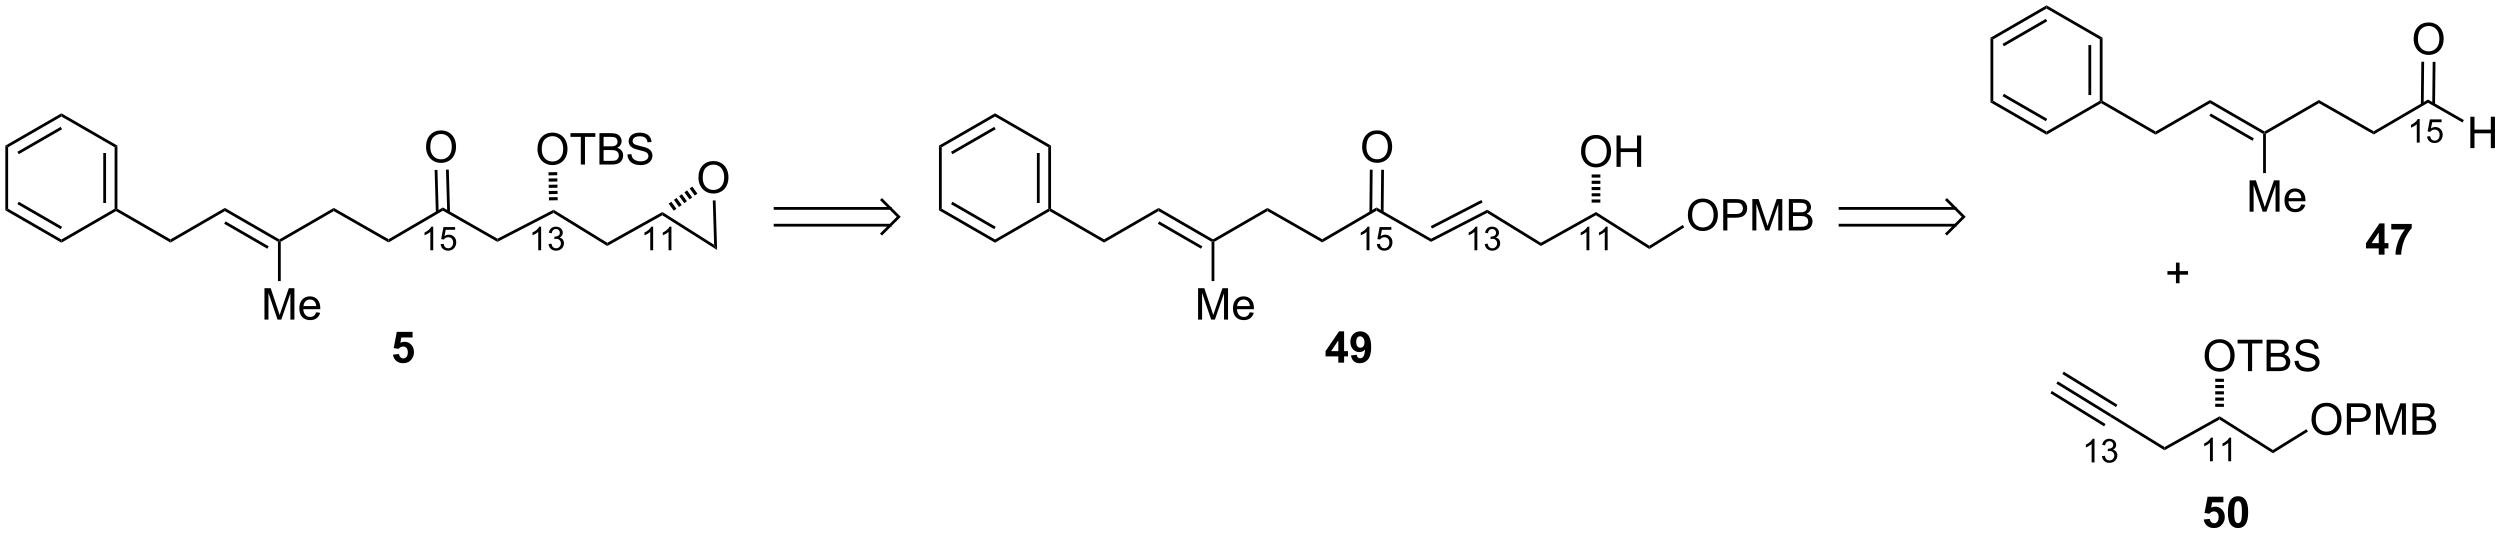 <?xml version="1.0" encoding="UTF-8"?>
<!DOCTYPE svg PUBLIC '-//W3C//DTD SVG 1.0//EN'
          'http://www.w3.org/TR/2001/REC-SVG-20010904/DTD/svg10.dtd'>
<svg stroke-dasharray="none" shape-rendering="auto" xmlns="http://www.w3.org/2000/svg" font-family="'Dialog'" text-rendering="auto" width="1024" fill-opacity="1" color-interpolation="auto" color-rendering="auto" preserveAspectRatio="xMidYMid meet" font-size="12px" viewBox="0 0 1024 219" fill="black" xmlns:xlink="http://www.w3.org/1999/xlink" stroke="black" image-rendering="auto" stroke-miterlimit="10" stroke-linecap="square" stroke-linejoin="miter" font-style="normal" stroke-width="1" height="219" stroke-dashoffset="0" font-weight="normal" stroke-opacity="1"
><!--Generated by the Batik Graphics2D SVG Generator--><defs id="genericDefs"
  /><g
  ><defs id="defs1"
    ><clipPath clipPathUnits="userSpaceOnUse" id="clipPath1"
      ><path d="M0.635 0.635 L469.859 0.635 L469.859 100.736 L0.635 100.736 L0.635 0.635 Z"
      /></clipPath
      ><clipPath clipPathUnits="userSpaceOnUse" id="clipPath2"
      ><path d="M4.193 6.523 L4.193 103.841 L460.37 103.841 L460.37 6.523 Z"
      /></clipPath
    ></defs
    ><g transform="scale(2.182,2.182) translate(-0.635,-0.635) matrix(1.029,0,0,1.029,-3.677,-6.074)"
    ><path d="M445.606 32.54 L445.079 32.54 L445.079 29.179 Q444.888 29.36 444.579 29.542 Q444.27 29.724 444.024 29.815 L444.024 29.306 Q444.466 29.097 444.796 28.802 Q445.128 28.505 445.267 28.227 L445.606 28.227 L445.606 32.54 ZM446.957 31.415 L447.51 31.368 Q447.572 31.772 447.795 31.976 Q448.019 32.179 448.336 32.179 Q448.717 32.179 448.98 31.892 Q449.244 31.605 449.244 31.13 Q449.244 30.679 448.99 30.419 Q448.738 30.157 448.328 30.157 Q448.072 30.157 447.867 30.274 Q447.662 30.39 447.545 30.573 L447.051 30.509 L447.467 28.304 L449.601 28.304 L449.601 28.808 L447.889 28.808 L447.656 29.962 Q448.043 29.692 448.469 29.692 Q449.031 29.692 449.418 30.083 Q449.805 30.472 449.805 31.083 Q449.805 31.667 449.465 32.091 Q449.051 32.614 448.336 32.614 Q447.75 32.614 447.379 32.286 Q447.01 31.956 446.957 31.415 Z" stroke="none" clip-path="url(#clipPath2)"
    /></g
    ><g transform="matrix(2.245,0,0,2.245,-9.412,-14.643)"
    ><path d="M386.336 90.89 L385.809 90.89 L385.809 87.529 Q385.618 87.71 385.309 87.892 Q385 88.074 384.754 88.165 L384.754 87.656 Q385.196 87.447 385.526 87.152 Q385.858 86.855 385.997 86.578 L386.336 86.578 L386.336 90.89 ZM387.689 89.755 L388.216 89.685 Q388.308 90.134 388.525 90.331 Q388.744 90.529 389.058 90.529 Q389.429 90.529 389.685 90.271 Q389.943 90.013 389.943 89.632 Q389.943 89.269 389.704 89.034 Q389.468 88.798 389.101 88.798 Q388.952 88.798 388.73 88.857 L388.788 88.394 Q388.841 88.4 388.873 88.4 Q389.21 88.4 389.48 88.224 Q389.749 88.048 389.749 87.681 Q389.749 87.392 389.552 87.203 Q389.357 87.011 389.046 87.011 Q388.738 87.011 388.533 87.204 Q388.327 87.398 388.269 87.784 L387.742 87.691 Q387.839 87.159 388.181 86.868 Q388.525 86.578 389.035 86.578 Q389.386 86.578 389.681 86.728 Q389.978 86.878 390.134 87.14 Q390.29 87.4 390.29 87.693 Q390.29 87.972 390.14 88.201 Q389.992 88.429 389.699 88.564 Q390.079 88.652 390.29 88.929 Q390.501 89.204 390.501 89.621 Q390.501 90.183 390.091 90.576 Q389.681 90.966 389.054 90.966 Q388.49 90.966 388.115 90.63 Q387.742 90.292 387.689 89.755 Z" stroke="none" clip-path="url(#clipPath2)"
    /></g
    ><g transform="matrix(2.245,0,0,2.245,-9.412,-14.643)"
    ><path d="M407.926 90.68 L407.399 90.68 L407.399 87.319 Q407.208 87.5 406.899 87.682 Q406.59 87.864 406.344 87.955 L406.344 87.446 Q406.786 87.237 407.116 86.942 Q407.448 86.645 407.587 86.368 L407.926 86.368 L407.926 90.68 ZM411.263 90.68 L410.736 90.68 L410.736 87.319 Q410.545 87.5 410.236 87.682 Q409.927 87.864 409.681 87.955 L409.681 87.446 Q410.123 87.237 410.453 86.942 Q410.785 86.645 410.923 86.368 L411.263 86.368 L411.263 90.68 Z" stroke="none" clip-path="url(#clipPath2)"
    /></g
    ><g transform="matrix(2.245,0,0,2.245,-9.412,-14.643)"
    ><path d="M25.36 45.044 L25.36 44.75 L25.615 44.603 L35.29 50.196 L35.29 50.785 Z" stroke="none" clip-path="url(#clipPath2)"
    /></g
    ><g transform="matrix(2.245,0,0,2.245,-9.412,-14.643)"
    ><path d="M35.29 50.785 L35.29 50.196 L45.22 44.456 L45.22 45.044 Z" stroke="none" clip-path="url(#clipPath2)"
    /></g
    ><g transform="matrix(2.245,0,0,2.245,-9.412,-14.643)"
    ><path d="M45.22 45.044 L45.22 44.456 L55.16 50.196 L55.16 50.49 L54.905 50.637 ZM45.093 47.357 L52.966 51.904 L53.221 51.462 L45.348 46.915 Z" stroke="none" clip-path="url(#clipPath2)"
    /></g
    ><g transform="matrix(2.245,0,0,2.245,-9.412,-14.643)"
    ><path d="M55.415 50.637 L55.16 50.49 L55.16 50.196 L65.089 44.456 L65.091 45.044 Z" stroke="none" clip-path="url(#clipPath2)"
    /></g
    ><g transform="matrix(2.245,0,0,2.245,-9.412,-14.643)"
    ><path d="M52.441 64.835 L52.441 59.108 L53.582 59.108 L54.939 63.163 Q55.126 63.728 55.212 64.01 Q55.308 63.697 55.517 63.093 L56.887 59.108 L57.907 59.108 L57.907 64.835 L57.176 64.835 L57.176 60.041 L55.512 64.835 L54.829 64.835 L53.173 59.96 L53.173 64.835 L52.441 64.835 ZM61.879 63.499 L62.605 63.588 Q62.433 64.226 61.967 64.577 Q61.504 64.929 60.782 64.929 Q59.871 64.929 59.337 64.369 Q58.806 63.806 58.806 62.796 Q58.806 61.749 59.345 61.171 Q59.884 60.593 60.743 60.593 Q61.574 60.593 62.1 61.16 Q62.629 61.726 62.629 62.752 Q62.629 62.814 62.626 62.939 L59.532 62.939 Q59.572 63.624 59.918 63.989 Q60.267 64.351 60.785 64.351 Q61.173 64.351 61.447 64.147 Q61.72 63.944 61.879 63.499 ZM59.572 62.361 L61.887 62.361 Q61.84 61.838 61.621 61.577 Q61.285 61.171 60.751 61.171 Q60.267 61.171 59.936 61.496 Q59.605 61.819 59.572 62.361 Z" stroke="none" clip-path="url(#clipPath2)"
    /></g
    ><g transform="matrix(2.245,0,0,2.245,-9.412,-14.643)"
    ><path d="M54.905 50.637 L55.16 50.49 L55.415 50.637 L55.415 57.801 L54.905 57.801 Z" stroke="none" clip-path="url(#clipPath2)"
    /></g
    ><g transform="matrix(2.245,0,0,2.245,-9.412,-14.643)"
    ><path d="M75.894 71.225 L76.981 71.114 Q77.028 71.481 77.256 71.699 Q77.486 71.914 77.784 71.914 Q78.125 71.914 78.361 71.637 Q78.599 71.357 78.599 70.798 Q78.599 70.275 78.363 70.014 Q78.13 69.75 77.753 69.75 Q77.284 69.75 76.912 70.167 L76.026 70.037 L76.585 67.077 L79.468 67.077 L79.468 68.097 L77.411 68.097 L77.24 69.064 Q77.605 68.881 77.986 68.881 Q78.713 68.881 79.217 69.409 Q79.722 69.936 79.722 70.78 Q79.722 71.481 79.313 72.033 Q78.759 72.788 77.773 72.788 Q76.984 72.788 76.487 72.364 Q75.99 71.939 75.894 71.225 Z" stroke="none" clip-path="url(#clipPath2)"
    /></g
    ><g transform="matrix(2.245,0,0,2.245,-9.412,-14.643)"
    ><path d="M65.091 45.044 L65.089 44.456 L75.079 50.166 L75.081 50.755 Z" stroke="none" clip-path="url(#clipPath2)"
    /></g
    ><g transform="matrix(2.245,0,0,2.245,-9.412,-14.643)"
    ><path d="M75.081 50.755 L75.079 50.166 L84.989 44.376 L84.991 44.965 Z" stroke="none" clip-path="url(#clipPath2)"
    /></g
    ><g transform="matrix(2.245,0,0,2.245,-9.412,-14.643)"
    ><path d="M84.991 44.965 L84.989 44.376 L94.956 50.07 L94.944 50.65 Z" stroke="none" clip-path="url(#clipPath2)"
    /></g
    ><g transform="matrix(2.245,0,0,2.245,-9.412,-14.643)"
    ><path d="M81.923 33.356 Q81.923 31.929 82.689 31.124 Q83.454 30.317 84.665 30.317 Q85.457 30.317 86.092 30.697 Q86.73 31.075 87.064 31.752 Q87.4 32.429 87.4 33.288 Q87.4 34.161 87.048 34.848 Q86.697 35.536 86.051 35.89 Q85.407 36.244 84.66 36.244 Q83.853 36.244 83.215 35.853 Q82.579 35.46 82.251 34.786 Q81.923 34.108 81.923 33.356 ZM82.704 33.366 Q82.704 34.403 83.259 34.999 Q83.816 35.593 84.657 35.593 Q85.512 35.593 86.064 34.991 Q86.618 34.39 86.618 33.286 Q86.618 32.585 86.381 32.064 Q86.144 31.543 85.689 31.257 Q85.236 30.968 84.668 30.968 Q83.863 30.968 83.282 31.523 Q82.704 32.075 82.704 33.366 Z" stroke="none" clip-path="url(#clipPath2)"
    /></g
    ><g transform="matrix(2.245,0,0,2.245,-9.412,-14.643)"
    ><path d="M86.298 45.264 L86.074 37.461 L85.564 37.475 L85.788 45.279 ZM84.226 45.258 L84.004 37.52 L83.494 37.535 L83.716 45.273 Z" stroke="none" clip-path="url(#clipPath2)"
    /></g
    ><g transform="matrix(2.245,0,0,2.245,-9.412,-14.643)"
    ><path d="M94.944 50.65 L94.956 50.07 L105.191 44.787 L105.169 45.373 Z" stroke="none" clip-path="url(#clipPath2)"
    /></g
    ><g transform="matrix(2.245,0,0,2.245,-9.412,-14.643)"
    ><path d="M102.253 33.756 Q102.253 32.329 103.019 31.524 Q103.784 30.717 104.995 30.717 Q105.787 30.717 106.422 31.097 Q107.06 31.475 107.394 32.152 Q107.73 32.829 107.73 33.688 Q107.73 34.561 107.378 35.248 Q107.026 35.936 106.381 36.29 Q105.737 36.644 104.99 36.644 Q104.183 36.644 103.545 36.253 Q102.909 35.86 102.581 35.186 Q102.253 34.508 102.253 33.756 ZM103.034 33.766 Q103.034 34.803 103.589 35.399 Q104.146 35.993 104.987 35.993 Q105.842 35.993 106.394 35.391 Q106.948 34.79 106.948 33.686 Q106.948 32.985 106.711 32.464 Q106.474 31.943 106.019 31.657 Q105.566 31.368 104.998 31.368 Q104.193 31.368 103.612 31.923 Q103.034 32.475 103.034 33.766 ZM110.163 36.545 L110.163 31.493 L108.275 31.493 L108.275 30.818 L112.814 30.818 L112.814 31.493 L110.921 31.493 L110.921 36.545 L110.163 36.545 ZM113.56 36.545 L113.56 30.818 L115.709 30.818 Q116.365 30.818 116.761 30.993 Q117.159 31.165 117.383 31.527 Q117.607 31.889 117.607 32.282 Q117.607 32.649 117.407 32.975 Q117.209 33.298 116.808 33.498 Q117.326 33.649 117.605 34.016 Q117.886 34.383 117.886 34.883 Q117.886 35.287 117.714 35.633 Q117.545 35.977 117.295 36.165 Q117.045 36.352 116.667 36.449 Q116.292 36.545 115.745 36.545 L113.56 36.545 ZM114.318 33.225 L115.558 33.225 Q116.06 33.225 116.279 33.157 Q116.568 33.071 116.714 32.873 Q116.862 32.673 116.862 32.373 Q116.862 32.087 116.724 31.87 Q116.589 31.654 116.334 31.574 Q116.081 31.493 115.464 31.493 L114.318 31.493 L114.318 33.225 ZM114.318 35.868 L115.745 35.868 Q116.112 35.868 116.261 35.842 Q116.521 35.795 116.696 35.686 Q116.873 35.576 116.985 35.368 Q117.099 35.157 117.099 34.883 Q117.099 34.563 116.935 34.329 Q116.771 34.092 116.48 33.995 Q116.191 33.899 115.644 33.899 L114.318 33.899 L114.318 35.868 ZM118.67 34.704 L119.386 34.641 Q119.435 35.071 119.62 35.347 Q119.808 35.623 120.198 35.792 Q120.589 35.962 121.076 35.962 Q121.511 35.962 121.842 35.834 Q122.175 35.704 122.336 35.48 Q122.498 35.256 122.498 34.99 Q122.498 34.719 122.342 34.519 Q122.185 34.318 121.826 34.18 Q121.597 34.092 120.808 33.902 Q120.019 33.712 119.701 33.545 Q119.292 33.329 119.089 33.011 Q118.888 32.693 118.888 32.298 Q118.888 31.865 119.133 31.488 Q119.381 31.11 119.852 30.915 Q120.326 30.72 120.904 30.72 Q121.542 30.72 122.026 30.925 Q122.513 31.131 122.774 31.529 Q123.037 31.928 123.058 32.43 L122.331 32.485 Q122.271 31.943 121.933 31.667 Q121.597 31.389 120.935 31.389 Q120.248 31.389 119.933 31.641 Q119.62 31.891 119.62 32.248 Q119.62 32.555 119.842 32.756 Q120.06 32.954 120.985 33.165 Q121.909 33.373 122.253 33.529 Q122.753 33.758 122.99 34.113 Q123.23 34.467 123.23 34.928 Q123.23 35.383 122.967 35.79 Q122.706 36.193 122.214 36.42 Q121.724 36.644 121.112 36.644 Q120.334 36.644 119.808 36.417 Q119.284 36.188 118.985 35.735 Q118.685 35.279 118.67 34.704 Z" stroke="none" clip-path="url(#clipPath2)"
    /></g
    ><g transform="matrix(2.245,0,0,2.245,-9.412,-14.643)"
    ><path d="M104.352 43.083 L104.343 42.513 L105.932 42.487 L105.942 43.057 ZM104.333 41.943 L104.324 41.373 L105.913 41.347 L105.923 41.917 ZM104.314 40.803 L104.305 40.233 L105.895 40.206 L105.904 40.776 ZM104.296 39.662 L104.286 39.092 L105.876 39.066 L105.885 39.636 ZM104.277 38.522 L104.267 37.952 L105.857 37.926 L105.866 38.496 Z" stroke="none" clip-path="url(#clipPath2)"
    /></g
    ><g transform="matrix(2.245,0,0,2.245,-9.412,-14.643)"
    ><path d="M105.169 45.373 L105.191 44.787 L114.996 50.814 L114.984 51.406 Z" stroke="none" clip-path="url(#clipPath2)"
    /></g
    ><g transform="matrix(2.245,0,0,2.245,-9.412,-14.643)"
    ><path d="M114.984 51.406 L114.996 50.814 L125.038 45.203 L125.022 45.797 Z" stroke="none" clip-path="url(#clipPath2)"
    /></g
    ><g transform="matrix(2.245,0,0,2.245,-9.412,-14.643)"
    ><path d="M125.022 45.797 L125.038 45.203 L134.49 51.187 L135.03 52.133 Z" stroke="none" clip-path="url(#clipPath2)"
    /></g
    ><g transform="matrix(2.245,0,0,2.245,-9.412,-14.643)"
    ><path d="M131.623 38.946 Q131.623 37.519 132.389 36.714 Q133.154 35.907 134.365 35.907 Q135.157 35.907 135.792 36.287 Q136.43 36.665 136.764 37.342 Q137.1 38.019 137.1 38.878 Q137.1 39.751 136.748 40.438 Q136.397 41.126 135.751 41.48 Q135.107 41.834 134.36 41.834 Q133.553 41.834 132.915 41.443 Q132.279 41.05 131.951 40.376 Q131.623 39.699 131.623 38.946 ZM132.404 38.956 Q132.404 39.993 132.959 40.589 Q133.516 41.183 134.357 41.183 Q135.212 41.183 135.764 40.581 Q136.318 39.98 136.318 38.876 Q136.318 38.175 136.081 37.654 Q135.844 37.133 135.389 36.847 Q134.935 36.558 134.368 36.558 Q133.563 36.558 132.982 37.113 Q132.404 37.665 132.404 38.956 Z" stroke="none" clip-path="url(#clipPath2)"
    /></g
    ><g transform="matrix(2.245,0,0,2.245,-9.412,-14.643)"
    ><path d="M126.194 43.678 L126.673 43.333 L127.604 44.621 L127.125 44.967 ZM127.152 42.987 L127.63 42.641 L128.562 43.929 L128.083 44.276 ZM128.109 42.295 L128.588 41.949 L129.519 43.238 L129.041 43.584 ZM129.067 41.603 L129.546 41.257 L130.477 42.546 L129.998 42.892 ZM130.025 40.911 L130.504 40.565 L131.435 41.854 L130.956 42.2 Z" stroke="none" clip-path="url(#clipPath2)"
    /></g
    ><g transform="matrix(2.245,0,0,2.245,-9.412,-14.643)"
    ><path d="M135.03 52.133 L134.49 51.187 L134.239 43.096 L134.749 43.08 Z" stroke="none" clip-path="url(#clipPath2)"
    /></g
    ><g stroke-linecap="butt" stroke-width="0.51" transform="matrix(2.245,0,0,2.245,-9.412,-14.643)"
    ><path fill="none" d="M145.61 44.55 L166.64 44.55 M145.61 47.61 L166.64 47.61 M165.11 49.14 L168.17 46.08 L165.11 43.02" clip-path="url(#clipPath2)"
    /></g
    ><g transform="matrix(2.245,0,0,2.245,-9.412,-14.643)"
    ><path d="M25.615 44.603 L25.36 44.75 L25.105 44.603 L25.105 33.387 L25.615 33.093 ZM23.543 43.554 L23.543 34.437 L23.033 34.437 L23.033 43.554 Z" stroke="none" clip-path="url(#clipPath2)"
    /></g
    ><g transform="matrix(2.245,0,0,2.245,-9.412,-14.643)"
    ><path d="M25.615 33.093 L25.105 33.387 L15.39 27.784 L15.39 27.196 Z" stroke="none" clip-path="url(#clipPath2)"
    /></g
    ><g transform="matrix(2.245,0,0,2.245,-9.412,-14.643)"
    ><path d="M15.39 27.196 L15.39 27.784 L5.675 33.387 L5.165 33.093 ZM15.263 29.661 L7.364 34.216 L7.619 34.658 L15.517 30.102 Z" stroke="none" clip-path="url(#clipPath2)"
    /></g
    ><g transform="matrix(2.245,0,0,2.245,-9.412,-14.643)"
    ><path d="M5.165 33.093 L5.675 33.387 L5.675 44.603 L5.165 44.897 Z" stroke="none" clip-path="url(#clipPath2)"
    /></g
    ><g transform="matrix(2.245,0,0,2.245,-9.412,-14.643)"
    ><path d="M5.165 44.897 L5.675 44.603 L15.39 50.215 L15.39 50.804 ZM7.365 43.775 L15.262 48.337 L15.518 47.896 L7.62 43.333 Z" stroke="none" clip-path="url(#clipPath2)"
    /></g
    ><g transform="matrix(2.245,0,0,2.245,-9.412,-14.643)"
    ><path d="M15.39 50.804 L15.39 50.215 L25.105 44.603 L25.36 44.75 L25.36 45.044 Z" stroke="none" clip-path="url(#clipPath2)"
    /></g
    ><g transform="matrix(2.245,0,0,2.245,-9.412,-14.643)"
    ><path d="M195.7 45.044 L195.7 44.75 L195.955 44.603 L205.63 50.196 L205.63 50.785 Z" stroke="none" clip-path="url(#clipPath2)"
    /></g
    ><g transform="matrix(2.245,0,0,2.245,-9.412,-14.643)"
    ><path d="M205.63 50.785 L205.63 50.196 L215.57 44.456 L215.57 45.044 Z" stroke="none" clip-path="url(#clipPath2)"
    /></g
    ><g transform="matrix(2.245,0,0,2.245,-9.412,-14.643)"
    ><path d="M215.57 45.044 L215.57 44.456 L225.5 50.196 L225.5 50.49 L225.245 50.637 ZM215.442 47.355 L223.308 51.902 L223.563 51.461 L215.697 46.914 Z" stroke="none" clip-path="url(#clipPath2)"
    /></g
    ><g transform="matrix(2.245,0,0,2.245,-9.412,-14.643)"
    ><path d="M225.755 50.637 L225.5 50.49 L225.5 50.196 L235.429 44.456 L235.431 45.044 Z" stroke="none" clip-path="url(#clipPath2)"
    /></g
    ><g transform="matrix(2.245,0,0,2.245,-9.412,-14.643)"
    ><path d="M222.781 64.835 L222.781 59.108 L223.922 59.108 L225.279 63.163 Q225.466 63.728 225.552 64.01 Q225.648 63.697 225.857 63.093 L227.227 59.108 L228.247 59.108 L228.247 64.835 L227.516 64.835 L227.516 60.041 L225.852 64.835 L225.169 64.835 L223.513 59.96 L223.513 64.835 L222.781 64.835 ZM232.219 63.499 L232.945 63.588 Q232.773 64.226 232.307 64.577 Q231.844 64.929 231.122 64.929 Q230.211 64.929 229.677 64.369 Q229.146 63.806 229.146 62.796 Q229.146 61.749 229.685 61.171 Q230.224 60.593 231.083 60.593 Q231.914 60.593 232.44 61.16 Q232.969 61.726 232.969 62.752 Q232.969 62.814 232.966 62.939 L229.872 62.939 Q229.911 63.624 230.258 63.989 Q230.607 64.351 231.125 64.351 Q231.513 64.351 231.786 64.147 Q232.06 63.944 232.219 63.499 ZM229.911 62.361 L232.227 62.361 Q232.18 61.838 231.961 61.577 Q231.625 61.171 231.091 61.171 Q230.607 61.171 230.276 61.496 Q229.945 61.819 229.911 62.361 Z" stroke="none" clip-path="url(#clipPath2)"
    /></g
    ><g transform="matrix(2.245,0,0,2.245,-9.412,-14.643)"
    ><path d="M225.245 50.637 L225.5 50.49 L225.755 50.637 L225.755 57.801 L225.245 57.801 Z" stroke="none" clip-path="url(#clipPath2)"
    /></g
    ><g transform="matrix(2.245,0,0,2.245,-9.412,-14.643)"
    ><path d="M248.367 72.69 L248.367 71.544 L246.037 71.544 L246.037 70.589 L248.506 66.976 L249.423 66.976 L249.423 70.586 L250.129 70.586 L250.129 71.544 L249.423 71.544 L249.423 72.69 L248.367 72.69 ZM248.367 70.586 L248.367 68.64 L247.06 70.586 L248.367 70.586 ZM250.674 71.373 L251.73 71.256 Q251.768 71.58 251.931 71.735 Q252.095 71.89 252.361 71.89 Q252.7 71.89 252.935 71.58 Q253.174 71.269 253.238 70.291 Q252.827 70.767 252.211 70.767 Q251.538 70.767 251.052 70.25 Q250.565 69.732 250.565 68.901 Q250.565 68.034 251.077 67.507 Q251.592 66.976 252.389 66.976 Q253.254 66.976 253.808 67.646 Q254.364 68.314 254.364 69.849 Q254.364 71.409 253.784 72.1 Q253.207 72.791 252.281 72.791 Q251.613 72.791 251.202 72.436 Q250.79 72.079 250.674 71.373 ZM253.143 68.989 Q253.143 68.461 252.899 68.171 Q252.656 67.879 252.338 67.879 Q252.035 67.879 251.836 68.12 Q251.636 68.358 251.636 68.901 Q251.636 69.453 251.854 69.711 Q252.071 69.968 252.397 69.968 Q252.71 69.968 252.925 69.719 Q253.143 69.471 253.143 68.989 Z" stroke="none" clip-path="url(#clipPath2)"
    /></g
    ><g transform="matrix(2.245,0,0,2.245,-9.412,-14.643)"
    ><path d="M235.431 45.044 L235.429 44.456 L245.429 50.166 L245.431 50.755 Z" stroke="none" clip-path="url(#clipPath2)"
    /></g
    ><g transform="matrix(2.245,0,0,2.245,-9.412,-14.643)"
    ><path d="M245.431 50.755 L245.429 50.166 L255.339 44.376 L255.341 44.965 Z" stroke="none" clip-path="url(#clipPath2)"
    /></g
    ><g transform="matrix(2.245,0,0,2.245,-9.412,-14.643)"
    ><path d="M255.341 44.965 L255.339 44.376 L265.296 50.07 L265.284 50.65 Z" stroke="none" clip-path="url(#clipPath2)"
    /></g
    ><g transform="matrix(2.245,0,0,2.245,-9.412,-14.643)"
    ><path d="M265.284 50.65 L265.296 50.07 L275.541 44.787 L275.519 45.373 ZM265.458 48.227 L274.696 43.463 L274.463 43.01 L265.224 47.774 Z" stroke="none" clip-path="url(#clipPath2)"
    /></g
    ><g transform="matrix(2.245,0,0,2.245,-9.412,-14.643)"
    ><path d="M275.519 45.373 L275.541 44.787 L285.336 50.814 L285.324 51.406 Z" stroke="none" clip-path="url(#clipPath2)"
    /></g
    ><g transform="matrix(2.245,0,0,2.245,-9.412,-14.643)"
    ><path d="M285.324 51.406 L285.336 50.814 L295.388 45.203 L295.372 45.797 Z" stroke="none" clip-path="url(#clipPath2)"
    /></g
    ><g transform="matrix(2.245,0,0,2.245,-9.412,-14.643)"
    ><path d="M295.372 45.797 L295.388 45.203 L305.111 51.359 L305.109 51.961 Z" stroke="none" clip-path="url(#clipPath2)"
    /></g
    ><g transform="matrix(2.245,0,0,2.245,-9.412,-14.643)"
    ><path d="M312.143 45.786 Q312.143 44.359 312.909 43.554 Q313.674 42.747 314.885 42.747 Q315.677 42.747 316.312 43.127 Q316.95 43.505 317.284 44.182 Q317.62 44.859 317.62 45.718 Q317.62 46.591 317.268 47.278 Q316.916 47.966 316.271 48.32 Q315.627 48.674 314.88 48.674 Q314.073 48.674 313.435 48.283 Q312.799 47.89 312.471 47.216 Q312.143 46.538 312.143 45.786 ZM312.924 45.796 Q312.924 46.833 313.479 47.429 Q314.036 48.023 314.877 48.023 Q315.732 48.023 316.284 47.421 Q316.838 46.82 316.838 45.716 Q316.838 45.015 316.601 44.494 Q316.364 43.973 315.909 43.687 Q315.455 43.398 314.888 43.398 Q314.083 43.398 313.502 43.953 Q312.924 44.505 312.924 45.796 ZM318.595 48.575 L318.595 42.848 L320.756 42.848 Q321.327 42.848 321.626 42.903 Q322.048 42.973 322.332 43.171 Q322.618 43.367 322.793 43.723 Q322.967 44.078 322.967 44.505 Q322.967 45.234 322.501 45.742 Q322.038 46.247 320.821 46.247 L319.353 46.247 L319.353 48.575 L318.595 48.575 ZM319.353 45.57 L320.834 45.57 Q321.569 45.57 321.876 45.296 Q322.186 45.023 322.186 44.528 Q322.186 44.169 322.004 43.913 Q321.821 43.656 321.524 43.575 Q321.334 43.523 320.819 43.523 L319.353 43.523 L319.353 45.57 ZM323.907 48.575 L323.907 42.848 L325.048 42.848 L326.405 46.903 Q326.592 47.468 326.678 47.749 Q326.774 47.437 326.983 46.833 L328.353 42.848 L329.373 42.848 L329.373 48.575 L328.642 48.575 L328.642 43.781 L326.978 48.575 L326.295 48.575 L324.639 43.7 L324.639 48.575 L323.907 48.575 ZM330.564 48.575 L330.564 42.848 L332.712 42.848 Q333.368 42.848 333.764 43.023 Q334.163 43.195 334.387 43.557 Q334.611 43.919 334.611 44.312 Q334.611 44.679 334.41 45.005 Q334.212 45.328 333.811 45.528 Q334.329 45.679 334.608 46.046 Q334.889 46.413 334.889 46.913 Q334.889 47.317 334.717 47.663 Q334.548 48.007 334.298 48.195 Q334.048 48.382 333.67 48.479 Q333.295 48.575 332.748 48.575 L330.564 48.575 ZM331.321 45.255 L332.561 45.255 Q333.064 45.255 333.282 45.187 Q333.571 45.101 333.717 44.903 Q333.866 44.703 333.866 44.403 Q333.866 44.117 333.728 43.901 Q333.592 43.684 333.337 43.604 Q333.084 43.523 332.467 43.523 L331.321 43.523 L331.321 45.255 ZM331.321 47.898 L332.748 47.898 Q333.116 47.898 333.264 47.872 Q333.524 47.825 333.699 47.716 Q333.876 47.606 333.988 47.398 Q334.103 47.187 334.103 46.913 Q334.103 46.593 333.939 46.359 Q333.774 46.122 333.483 46.026 Q333.194 45.929 332.647 45.929 L331.321 45.929 L331.321 47.898 Z" stroke="none" clip-path="url(#clipPath2)"
    /></g
    ><g transform="matrix(2.245,0,0,2.245,-9.412,-14.643)"
    ><path d="M305.109 51.961 L305.111 51.359 L311.219 47.571 L311.488 48.004 Z" stroke="none" clip-path="url(#clipPath2)"
    /></g
    ><g transform="matrix(2.245,0,0,2.245,-9.412,-14.643)"
    ><path d="M195.955 44.603 L195.7 44.75 L195.445 44.603 L195.445 33.387 L195.955 33.093 ZM193.883 43.554 L193.883 34.437 L193.373 34.437 L193.373 43.554 Z" stroke="none" clip-path="url(#clipPath2)"
    /></g
    ><g transform="matrix(2.245,0,0,2.245,-9.412,-14.643)"
    ><path d="M195.955 33.093 L195.445 33.387 L185.73 27.784 L185.73 27.196 Z" stroke="none" clip-path="url(#clipPath2)"
    /></g
    ><g transform="matrix(2.245,0,0,2.245,-9.412,-14.643)"
    ><path d="M185.73 27.196 L185.73 27.784 L176.015 33.387 L175.505 33.093 ZM185.603 29.661 L177.704 34.216 L177.959 34.658 L185.857 30.102 Z" stroke="none" clip-path="url(#clipPath2)"
    /></g
    ><g transform="matrix(2.245,0,0,2.245,-9.412,-14.643)"
    ><path d="M175.505 33.093 L176.015 33.387 L176.015 44.603 L175.505 44.897 Z" stroke="none" clip-path="url(#clipPath2)"
    /></g
    ><g transform="matrix(2.245,0,0,2.245,-9.412,-14.643)"
    ><path d="M175.505 44.897 L176.015 44.603 L185.73 50.215 L185.73 50.804 ZM177.705 43.775 L185.602 48.337 L185.858 47.896 L177.96 43.333 Z" stroke="none" clip-path="url(#clipPath2)"
    /></g
    ><g transform="matrix(2.245,0,0,2.245,-9.412,-14.643)"
    ><path d="M185.73 50.804 L185.73 50.215 L195.445 44.603 L195.7 44.75 L195.7 45.044 Z" stroke="none" clip-path="url(#clipPath2)"
    /></g
    ><g transform="matrix(2.245,0,0,2.245,-9.412,-14.643)"
    ><path d="M252.713 33.346 Q252.713 31.919 253.479 31.114 Q254.244 30.307 255.455 30.307 Q256.247 30.307 256.882 30.687 Q257.52 31.065 257.854 31.742 Q258.19 32.419 258.19 33.278 Q258.19 34.151 257.838 34.838 Q257.486 35.526 256.841 35.88 Q256.197 36.234 255.45 36.234 Q254.643 36.234 254.005 35.843 Q253.369 35.45 253.041 34.776 Q252.713 34.099 252.713 33.346 ZM253.494 33.356 Q253.494 34.393 254.049 34.989 Q254.606 35.583 255.447 35.583 Q256.302 35.583 256.854 34.981 Q257.408 34.38 257.408 33.276 Q257.408 32.575 257.171 32.054 Q256.934 31.533 256.479 31.247 Q256.026 30.958 255.458 30.958 Q254.653 30.958 254.072 31.513 Q253.494 32.065 253.494 33.356 Z" stroke="none" clip-path="url(#clipPath2)"
    /></g
    ><g transform="matrix(2.245,0,0,2.245,-9.412,-14.643)"
    ><path d="M256.625 45.262 L256.7 37.499 L256.19 37.494 L256.115 45.257 ZM254.553 45.281 L254.628 37.479 L254.118 37.474 L254.043 45.276 Z" stroke="none" clip-path="url(#clipPath2)"
    /></g
    ><g transform="matrix(2.245,0,0,2.245,-9.412,-14.643)"
    ><path d="M292.653 34.176 Q292.653 32.749 293.419 31.944 Q294.184 31.137 295.395 31.137 Q296.187 31.137 296.822 31.517 Q297.46 31.895 297.794 32.572 Q298.13 33.249 298.13 34.108 Q298.13 34.981 297.778 35.668 Q297.426 36.356 296.781 36.71 Q296.137 37.064 295.39 37.064 Q294.583 37.064 293.945 36.673 Q293.309 36.28 292.981 35.606 Q292.653 34.928 292.653 34.176 ZM293.434 34.186 Q293.434 35.223 293.989 35.819 Q294.546 36.413 295.387 36.413 Q296.242 36.413 296.794 35.811 Q297.348 35.21 297.348 34.106 Q297.348 33.405 297.111 32.884 Q296.874 32.363 296.419 32.077 Q295.966 31.788 295.398 31.788 Q294.593 31.788 294.012 32.343 Q293.434 32.895 293.434 34.186 ZM299.128 36.965 L299.128 31.238 L299.886 31.238 L299.886 33.59 L302.863 33.59 L302.863 31.238 L303.62 31.238 L303.62 36.965 L302.863 36.965 L302.863 34.264 L299.886 34.264 L299.886 36.965 L299.128 36.965 Z" stroke="none" clip-path="url(#clipPath2)"
    /></g
    ><g transform="matrix(2.245,0,0,2.245,-9.412,-14.643)"
    ><path d="M294.587 43.489 L294.587 42.919 L296.177 42.92 L296.177 43.491 ZM294.588 42.349 L294.588 41.778 L296.178 41.779 L296.178 42.35 ZM294.589 41.208 L294.589 40.637 L296.179 40.639 L296.179 41.209 ZM294.59 40.067 L294.59 39.496 L296.18 39.498 L296.18 40.068 ZM294.591 38.926 L294.591 38.355 L296.181 38.357 L296.181 38.927 Z" stroke="none" clip-path="url(#clipPath2)"
    /></g
    ><g transform="matrix(2.245,0,0,2.245,-9.412,-14.643)"
    ><path d="M387.55 25.355 L387.55 25.06 L387.805 24.913 L397.48 30.506 L397.48 31.095 Z" stroke="none" clip-path="url(#clipPath2)"
    /></g
    ><g transform="matrix(2.245,0,0,2.245,-9.412,-14.643)"
    ><path d="M397.48 31.095 L397.48 30.506 L407.42 24.765 L407.42 25.355 Z" stroke="none" clip-path="url(#clipPath2)"
    /></g
    ><g transform="matrix(2.245,0,0,2.245,-9.412,-14.643)"
    ><path d="M407.42 25.355 L407.42 24.765 L417.35 30.505 L417.35 30.8 L417.095 30.947 ZM407.292 27.665 L415.158 32.212 L415.413 31.77 L407.547 27.224 Z" stroke="none" clip-path="url(#clipPath2)"
    /></g
    ><g transform="matrix(2.245,0,0,2.245,-9.412,-14.643)"
    ><path d="M417.605 30.947 L417.35 30.8 L417.35 30.505 L427.279 24.766 L427.281 25.354 Z" stroke="none" clip-path="url(#clipPath2)"
    /></g
    ><g transform="matrix(2.245,0,0,2.245,-9.412,-14.643)"
    ><path d="M414.631 45.145 L414.631 39.418 L415.772 39.418 L417.129 43.473 Q417.316 44.038 417.402 44.319 Q417.498 44.007 417.707 43.403 L419.077 39.418 L420.097 39.418 L420.097 45.145 L419.366 45.145 L419.366 40.351 L417.702 45.145 L417.019 45.145 L415.363 40.27 L415.363 45.145 L414.631 45.145 ZM424.069 43.809 L424.795 43.898 Q424.623 44.536 424.157 44.887 Q423.694 45.239 422.972 45.239 Q422.061 45.239 421.527 44.679 Q420.996 44.116 420.996 43.106 Q420.996 42.059 421.535 41.481 Q422.074 40.903 422.933 40.903 Q423.764 40.903 424.29 41.471 Q424.819 42.036 424.819 43.062 Q424.819 43.124 424.816 43.249 L421.722 43.249 Q421.762 43.934 422.108 44.299 Q422.457 44.661 422.975 44.661 Q423.363 44.661 423.637 44.458 Q423.91 44.254 424.069 43.809 ZM421.762 42.671 L424.077 42.671 Q424.03 42.148 423.811 41.887 Q423.475 41.481 422.941 41.481 Q422.457 41.481 422.126 41.806 Q421.795 42.129 421.762 42.671 Z" stroke="none" clip-path="url(#clipPath2)"
    /></g
    ><g transform="matrix(2.245,0,0,2.245,-9.412,-14.643)"
    ><path d="M417.095 30.947 L417.35 30.8 L417.605 30.947 L417.605 38.111 L417.095 38.111 Z" stroke="none" clip-path="url(#clipPath2)"
    /></g
    ><g transform="matrix(2.245,0,0,2.245,-9.412,-14.643)"
    ><path d="M438.197 52.99 L438.197 51.844 L435.868 51.844 L435.868 50.889 L438.336 47.276 L439.252 47.276 L439.252 50.886 L439.959 50.886 L439.959 51.844 L439.252 51.844 L439.252 52.99 L438.197 52.99 ZM438.197 50.886 L438.197 48.94 L436.89 50.886 L438.197 50.886 ZM440.48 48.389 L440.48 47.377 L444.21 47.377 L444.21 48.169 Q443.749 48.622 443.27 49.473 Q442.794 50.322 442.543 51.279 Q442.292 52.237 442.297 52.99 L441.244 52.99 Q441.272 51.81 441.73 50.583 Q442.191 49.357 442.96 48.389 L440.48 48.389 Z" stroke="none" clip-path="url(#clipPath2)"
    /></g
    ><g transform="matrix(2.245,0,0,2.245,-9.412,-14.643)"
    ><path d="M427.281 25.354 L427.279 24.766 L437.279 30.466 L437.281 31.054 Z" stroke="none" clip-path="url(#clipPath2)"
    /></g
    ><g transform="matrix(2.245,0,0,2.245,-9.412,-14.643)"
    ><path d="M437.281 31.054 L437.279 30.466 L447.179 24.686 L447.181 25.274 Z" stroke="none" clip-path="url(#clipPath2)"
    /></g
    ><g transform="matrix(2.245,0,0,2.245,-9.412,-14.643)"
    ><path d="M454.906 33.545 L454.906 27.818 L455.663 27.818 L455.663 30.17 L458.64 30.17 L458.64 27.818 L459.398 27.818 L459.398 33.545 L458.64 33.545 L458.64 30.845 L455.663 30.845 L455.663 33.545 L454.906 33.545 Z" stroke="none" clip-path="url(#clipPath2)"
    /></g
    ><g transform="matrix(2.245,0,0,2.245,-9.412,-14.643)"
    ><path d="M447.181 25.274 L447.179 24.686 L453.732 28.43 L453.479 28.872 Z" stroke="none" clip-path="url(#clipPath2)"
    /></g
    ><g transform="matrix(2.245,0,0,2.245,-9.412,-14.643)"
    ><path d="M387.805 24.913 L387.55 25.06 L387.295 24.913 L387.295 13.697 L387.805 13.403 ZM385.733 23.863 L385.733 14.746 L385.223 14.746 L385.223 23.863 Z" stroke="none" clip-path="url(#clipPath2)"
    /></g
    ><g transform="matrix(2.245,0,0,2.245,-9.412,-14.643)"
    ><path d="M387.805 13.403 L387.295 13.697 L377.58 8.085 L377.58 7.495 Z" stroke="none" clip-path="url(#clipPath2)"
    /></g
    ><g transform="matrix(2.245,0,0,2.245,-9.412,-14.643)"
    ><path d="M377.58 7.495 L377.58 8.085 L367.865 13.697 L367.355 13.403 ZM377.452 9.963 L369.555 14.525 L369.81 14.967 L377.708 10.404 Z" stroke="none" clip-path="url(#clipPath2)"
    /></g
    ><g transform="matrix(2.245,0,0,2.245,-9.412,-14.643)"
    ><path d="M367.355 13.403 L367.865 13.697 L367.865 24.913 L367.355 25.207 Z" stroke="none" clip-path="url(#clipPath2)"
    /></g
    ><g transform="matrix(2.245,0,0,2.245,-9.412,-14.643)"
    ><path d="M367.355 25.207 L367.865 24.913 L377.58 30.516 L377.58 31.104 ZM369.554 24.084 L377.453 28.639 L377.707 28.198 L369.809 23.642 Z" stroke="none" clip-path="url(#clipPath2)"
    /></g
    ><g transform="matrix(2.245,0,0,2.245,-9.412,-14.643)"
    ><path d="M377.58 31.104 L377.58 30.516 L387.295 24.913 L387.55 25.06 L387.55 25.355 Z" stroke="none" clip-path="url(#clipPath2)"
    /></g
    ><g transform="matrix(2.245,0,0,2.245,-9.412,-14.643)"
    ><path d="M444.563 13.656 Q444.563 12.229 445.329 11.424 Q446.094 10.617 447.305 10.617 Q448.097 10.617 448.732 10.997 Q449.37 11.375 449.704 12.052 Q450.04 12.729 450.04 13.588 Q450.04 14.461 449.688 15.148 Q449.337 15.836 448.691 16.19 Q448.047 16.544 447.3 16.544 Q446.493 16.544 445.855 16.153 Q445.219 15.76 444.891 15.086 Q444.563 14.409 444.563 13.656 ZM445.344 13.666 Q445.344 14.703 445.899 15.299 Q446.456 15.893 447.297 15.893 Q448.152 15.893 448.704 15.291 Q449.258 14.69 449.258 13.586 Q449.258 12.885 449.021 12.364 Q448.784 11.843 448.329 11.557 Q447.875 11.268 447.308 11.268 Q446.503 11.268 445.922 11.823 Q445.344 12.375 445.344 13.666 Z" stroke="none" clip-path="url(#clipPath2)"
    /></g
    ><g transform="matrix(2.245,0,0,2.245,-9.412,-14.643)"
    ><path d="M448.465 25.571 L448.546 17.81 L448.036 17.804 L447.955 25.566 ZM446.393 25.591 L446.474 17.788 L445.964 17.783 L445.883 25.586 Z" stroke="none" clip-path="url(#clipPath2)"
    /></g
    ><g transform="matrix(2.245,0,0,2.245,-9.412,-14.643)"
    ><path d="M389.168 82.558 L389.432 82.122 L399.106 88.084 L399.094 88.676 Z" stroke="none" clip-path="url(#clipPath2)"
    /></g
    ><g transform="matrix(2.245,0,0,2.245,-9.412,-14.643)"
    ><path d="M399.094 88.676 L399.106 88.084 L409.158 82.473 L409.142 83.067 Z" stroke="none" clip-path="url(#clipPath2)"
    /></g
    ><g transform="matrix(2.245,0,0,2.245,-9.412,-14.643)"
    ><path d="M409.142 83.067 L409.158 82.473 L418.881 88.619 L418.879 89.221 Z" stroke="none" clip-path="url(#clipPath2)"
    /></g
    ><g transform="matrix(2.245,0,0,2.245,-9.412,-14.643)"
    ><path d="M425.923 83.046 Q425.923 81.619 426.689 80.814 Q427.454 80.007 428.665 80.007 Q429.457 80.007 430.092 80.387 Q430.73 80.765 431.064 81.442 Q431.4 82.119 431.4 82.978 Q431.4 83.851 431.048 84.538 Q430.697 85.226 430.051 85.58 Q429.407 85.934 428.66 85.934 Q427.853 85.934 427.215 85.543 Q426.579 85.15 426.251 84.476 Q425.923 83.799 425.923 83.046 ZM426.704 83.056 Q426.704 84.093 427.259 84.689 Q427.816 85.283 428.657 85.283 Q429.512 85.283 430.064 84.681 Q430.618 84.08 430.618 82.976 Q430.618 82.275 430.381 81.754 Q430.144 81.233 429.689 80.947 Q429.236 80.658 428.668 80.658 Q427.863 80.658 427.282 81.213 Q426.704 81.765 426.704 83.056 ZM432.375 85.835 L432.375 80.108 L434.536 80.108 Q435.107 80.108 435.406 80.163 Q435.828 80.233 436.112 80.431 Q436.398 80.627 436.573 80.983 Q436.747 81.338 436.747 81.765 Q436.747 82.494 436.281 83.002 Q435.818 83.507 434.601 83.507 L433.133 83.507 L433.133 85.835 L432.375 85.835 ZM433.133 82.83 L434.614 82.83 Q435.349 82.83 435.656 82.556 Q435.966 82.283 435.966 81.788 Q435.966 81.429 435.784 81.174 Q435.601 80.916 435.305 80.835 Q435.114 80.783 434.599 80.783 L433.133 80.783 L433.133 82.83 ZM437.687 85.835 L437.687 80.108 L438.828 80.108 L440.185 84.163 Q440.372 84.728 440.458 85.01 Q440.555 84.697 440.763 84.093 L442.133 80.108 L443.154 80.108 L443.154 85.835 L442.422 85.835 L442.422 81.041 L440.758 85.835 L440.075 85.835 L438.419 80.96 L438.419 85.835 L437.687 85.835 ZM444.344 85.835 L444.344 80.108 L446.492 80.108 Q447.148 80.108 447.544 80.283 Q447.943 80.455 448.166 80.817 Q448.39 81.179 448.39 81.572 Q448.39 81.939 448.19 82.265 Q447.992 82.588 447.591 82.788 Q448.109 82.939 448.388 83.306 Q448.669 83.674 448.669 84.174 Q448.669 84.577 448.497 84.924 Q448.328 85.267 448.078 85.455 Q447.828 85.642 447.45 85.739 Q447.075 85.835 446.529 85.835 L444.344 85.835 ZM445.101 82.515 L446.341 82.515 Q446.844 82.515 447.062 82.447 Q447.351 82.361 447.497 82.163 Q447.646 81.963 447.646 81.663 Q447.646 81.377 447.508 81.16 Q447.372 80.944 447.117 80.864 Q446.864 80.783 446.247 80.783 L445.101 80.783 L445.101 82.515 ZM445.101 85.158 L446.529 85.158 Q446.896 85.158 447.044 85.132 Q447.305 85.085 447.479 84.976 Q447.656 84.866 447.768 84.658 Q447.883 84.447 447.883 84.174 Q447.883 83.853 447.719 83.619 Q447.555 83.382 447.263 83.285 Q446.974 83.189 446.427 83.189 L445.101 83.189 L445.101 85.158 Z" stroke="none" clip-path="url(#clipPath2)"
    /></g
    ><g transform="matrix(2.245,0,0,2.245,-9.412,-14.643)"
    ><path d="M418.879 89.221 L418.881 88.619 L424.998 84.829 L425.267 85.263 Z" stroke="none" clip-path="url(#clipPath2)"
    /></g
    ><g transform="matrix(2.245,0,0,2.245,-9.412,-14.643)"
    ><path d="M406.423 71.446 Q406.423 70.019 407.189 69.214 Q407.954 68.407 409.165 68.407 Q409.957 68.407 410.592 68.787 Q411.23 69.165 411.564 69.842 Q411.9 70.519 411.9 71.378 Q411.9 72.251 411.548 72.938 Q411.197 73.626 410.551 73.98 Q409.907 74.334 409.16 74.334 Q408.353 74.334 407.715 73.943 Q407.079 73.55 406.751 72.876 Q406.423 72.198 406.423 71.446 ZM407.204 71.456 Q407.204 72.493 407.759 73.089 Q408.316 73.683 409.157 73.683 Q410.012 73.683 410.564 73.081 Q411.118 72.48 411.118 71.376 Q411.118 70.675 410.881 70.154 Q410.644 69.633 410.189 69.347 Q409.736 69.058 409.168 69.058 Q408.363 69.058 407.782 69.613 Q407.204 70.165 407.204 71.456 ZM414.333 74.235 L414.333 69.183 L412.445 69.183 L412.445 68.508 L416.984 68.508 L416.984 69.183 L415.091 69.183 L415.091 74.235 L414.333 74.235 ZM417.73 74.235 L417.73 68.508 L419.879 68.508 Q420.535 68.508 420.931 68.683 Q421.329 68.855 421.553 69.217 Q421.777 69.579 421.777 69.972 Q421.777 70.339 421.577 70.665 Q421.379 70.988 420.978 71.188 Q421.496 71.339 421.775 71.706 Q422.056 72.073 422.056 72.573 Q422.056 72.977 421.884 73.323 Q421.715 73.667 421.465 73.855 Q421.215 74.042 420.837 74.139 Q420.462 74.235 419.915 74.235 L417.73 74.235 ZM418.488 70.915 L419.728 70.915 Q420.23 70.915 420.449 70.847 Q420.738 70.761 420.884 70.563 Q421.032 70.363 421.032 70.063 Q421.032 69.777 420.894 69.561 Q420.759 69.344 420.504 69.264 Q420.251 69.183 419.634 69.183 L418.488 69.183 L418.488 70.915 ZM418.488 73.558 L419.915 73.558 Q420.282 73.558 420.431 73.532 Q420.691 73.485 420.866 73.376 Q421.043 73.266 421.155 73.058 Q421.269 72.847 421.269 72.573 Q421.269 72.253 421.105 72.019 Q420.941 71.782 420.65 71.686 Q420.361 71.589 419.814 71.589 L418.488 71.589 L418.488 73.558 ZM422.84 72.394 L423.556 72.331 Q423.605 72.761 423.79 73.037 Q423.978 73.313 424.368 73.482 Q424.759 73.652 425.246 73.652 Q425.681 73.652 426.012 73.524 Q426.345 73.394 426.506 73.17 Q426.668 72.946 426.668 72.68 Q426.668 72.409 426.512 72.209 Q426.355 72.008 425.996 71.87 Q425.767 71.782 424.978 71.592 Q424.189 71.402 423.871 71.235 Q423.462 71.019 423.259 70.701 Q423.058 70.383 423.058 69.988 Q423.058 69.555 423.303 69.178 Q423.551 68.8 424.022 68.605 Q424.496 68.409 425.074 68.409 Q425.712 68.409 426.197 68.615 Q426.683 68.821 426.944 69.219 Q427.207 69.618 427.228 70.12 L426.501 70.175 Q426.441 69.633 426.103 69.357 Q425.767 69.079 425.105 69.079 Q424.418 69.079 424.103 69.331 Q423.79 69.581 423.79 69.938 Q423.79 70.245 424.012 70.446 Q424.23 70.644 425.155 70.855 Q426.079 71.063 426.423 71.219 Q426.923 71.448 427.16 71.803 Q427.4 72.157 427.4 72.618 Q427.4 73.073 427.137 73.48 Q426.876 73.883 426.384 74.11 Q425.894 74.334 425.282 74.334 Q424.504 74.334 423.978 74.107 Q423.454 73.878 423.155 73.425 Q422.855 72.969 422.84 72.394 Z" stroke="none" clip-path="url(#clipPath2)"
    /></g
    ><g transform="matrix(2.245,0,0,2.245,-9.412,-14.643)"
    ><path d="M408.357 80.759 L408.357 80.189 L409.947 80.191 L409.947 80.761 ZM408.358 79.619 L408.358 79.049 L409.948 79.05 L409.948 79.62 ZM408.359 78.478 L408.359 77.908 L409.949 77.91 L409.949 78.48 ZM408.36 77.338 L408.36 76.768 L409.95 76.769 L409.95 77.34 ZM408.361 76.198 L408.361 75.627 L409.951 75.629 L409.951 76.199 Z" stroke="none" clip-path="url(#clipPath2)"
    /></g
    ><g transform="matrix(2.245,0,0,2.245,-9.412,-14.643)"
    ><path d="M389.432 82.122 L389.168 82.558 L379.376 76.527 L379.644 76.093 ZM388.348 83.885 L378.558 77.855 L378.291 78.289 L388.081 84.319 ZM390.519 80.361 L380.729 74.331 L380.462 74.765 L390.252 80.795 Z" stroke="none" clip-path="url(#clipPath2)"
    /></g
    ><g transform="matrix(2.245,0,0,2.245,-9.412,-14.643)"
    ><path d="M406.275 101.305 L407.361 101.194 Q407.408 101.561 407.636 101.779 Q407.866 101.994 408.164 101.994 Q408.505 101.994 408.741 101.717 Q408.979 101.437 408.979 100.878 Q408.979 100.356 408.743 100.094 Q408.51 99.83 408.133 99.83 Q407.664 99.83 407.292 100.247 L406.406 100.117 L406.966 97.157 L409.848 97.157 L409.848 98.177 L407.791 98.177 L407.62 99.144 Q407.985 98.961 408.366 98.961 Q409.093 98.961 409.597 99.489 Q410.102 100.016 410.102 100.86 Q410.102 101.561 409.693 102.113 Q409.139 102.868 408.153 102.868 Q407.364 102.868 406.867 102.444 Q406.37 102.019 406.275 101.305 ZM412.523 97.056 Q413.351 97.056 413.817 97.646 Q414.371 98.345 414.371 99.962 Q414.371 101.577 413.812 102.284 Q413.351 102.868 412.523 102.868 Q411.692 102.868 411.183 102.229 Q410.675 101.59 410.675 99.952 Q410.675 98.345 411.234 97.638 Q411.697 97.056 412.523 97.056 ZM412.523 97.959 Q412.326 97.959 412.171 98.086 Q412.016 98.213 411.93 98.539 Q411.817 98.961 411.817 99.962 Q411.817 100.964 411.917 101.339 Q412.018 101.714 412.171 101.838 Q412.326 101.963 412.523 101.963 Q412.722 101.963 412.878 101.836 Q413.033 101.709 413.118 101.383 Q413.229 100.964 413.229 99.962 Q413.229 98.961 413.129 98.588 Q413.028 98.213 412.875 98.086 Q412.722 97.959 412.523 97.959 Z" stroke="none" clip-path="url(#clipPath2)"
    /></g
    ><g transform="matrix(2.245,0,0,2.245,-9.412,-14.643)"
    ><path d="M401.193 58.199 L401.193 56.638 L399.642 56.638 L399.642 55.986 L401.193 55.986 L401.193 54.438 L401.853 54.438 L401.853 55.986 L403.4 55.986 L403.4 56.638 L401.853 56.638 L401.853 58.199 L401.193 58.199 Z" stroke="none" clip-path="url(#clipPath2)"
    /></g
    ><g stroke-linecap="butt" stroke-width="0.51" transform="matrix(2.245,0,0,2.245,-9.412,-14.643)"
    ><path fill="none" d="M339.91 44.55 L360.94 44.55 M339.91 47.61 L360.94 47.61 M359.41 49.14 L362.47 46.08 L359.41 43.02" clip-path="url(#clipPath2)"
    /></g
    ><g transform="matrix(2.245,0,0,2.245,-9.412,-14.643)"
    ><path d="M102.921 52.185 L102.394 52.185 L102.394 48.824 Q102.202 49.005 101.894 49.187 Q101.585 49.369 101.339 49.46 L101.339 48.951 Q101.78 48.742 102.11 48.447 Q102.442 48.15 102.581 47.873 L102.921 47.873 L102.921 52.185 ZM104.273 51.05 L104.801 50.98 Q104.892 51.429 105.109 51.626 Q105.328 51.824 105.642 51.824 Q106.014 51.824 106.269 51.566 Q106.527 51.308 106.527 50.927 Q106.527 50.564 106.289 50.33 Q106.053 50.093 105.686 50.093 Q105.537 50.093 105.314 50.152 L105.373 49.689 Q105.426 49.695 105.457 49.695 Q105.795 49.695 106.064 49.519 Q106.334 49.343 106.334 48.976 Q106.334 48.687 106.137 48.498 Q105.941 48.306 105.631 48.306 Q105.322 48.306 105.117 48.499 Q104.912 48.693 104.853 49.08 L104.326 48.986 Q104.424 48.455 104.766 48.163 Q105.109 47.873 105.619 47.873 Q105.971 47.873 106.266 48.023 Q106.562 48.173 106.719 48.435 Q106.875 48.695 106.875 48.988 Q106.875 49.267 106.725 49.495 Q106.576 49.724 106.283 49.859 Q106.664 49.947 106.875 50.224 Q107.086 50.499 107.086 50.916 Q107.086 51.478 106.676 51.87 Q106.266 52.261 105.639 52.261 Q105.074 52.261 104.699 51.925 Q104.326 51.587 104.273 51.05 Z" stroke="none" clip-path="url(#clipPath2)"
    /></g
    ><g transform="matrix(2.245,0,0,2.245,-9.412,-14.643)"
    ><path d="M123.358 52.185 L122.831 52.185 L122.831 48.824 Q122.64 49.005 122.331 49.187 Q122.022 49.369 121.776 49.46 L121.776 48.951 Q122.218 48.742 122.548 48.447 Q122.88 48.15 123.019 47.873 L123.358 47.873 L123.358 52.185 ZM126.695 52.185 L126.168 52.185 L126.168 48.824 Q125.977 49.005 125.668 49.187 Q125.359 49.369 125.113 49.46 L125.113 48.951 Q125.555 48.742 125.885 48.447 Q126.217 48.15 126.355 47.873 L126.695 47.873 L126.695 52.185 Z" stroke="none" clip-path="url(#clipPath2)"
    /></g
    ><g transform="matrix(2.245,0,0,2.245,-9.412,-14.643)"
    ><path d="M83.233 52.185 L82.706 52.185 L82.706 48.824 Q82.515 49.005 82.206 49.187 Q81.897 49.369 81.651 49.46 L81.651 48.951 Q82.093 48.742 82.423 48.447 Q82.755 48.15 82.894 47.873 L83.233 47.873 L83.233 52.185 ZM84.584 51.06 L85.137 51.013 Q85.199 51.417 85.422 51.62 Q85.646 51.824 85.963 51.824 Q86.344 51.824 86.607 51.537 Q86.871 51.249 86.871 50.775 Q86.871 50.324 86.617 50.064 Q86.365 49.802 85.955 49.802 Q85.699 49.802 85.494 49.919 Q85.289 50.035 85.172 50.218 L84.678 50.154 L85.094 47.949 L87.228 47.949 L87.228 48.453 L85.516 48.453 L85.283 49.607 Q85.67 49.337 86.096 49.337 Q86.658 49.337 87.045 49.728 Q87.432 50.117 87.432 50.728 Q87.432 51.312 87.092 51.736 Q86.678 52.259 85.963 52.259 Q85.377 52.259 85.006 51.931 Q84.637 51.601 84.584 51.06 Z" stroke="none" clip-path="url(#clipPath2)"
    /></g
    ><g transform="matrix(2.245,0,0,2.245,-9.412,-14.643)"
    ><path d="M273.733 52.185 L273.206 52.185 L273.206 48.824 Q273.015 49.005 272.706 49.187 Q272.397 49.369 272.151 49.46 L272.151 48.951 Q272.593 48.742 272.923 48.447 Q273.255 48.15 273.394 47.873 L273.733 47.873 L273.733 52.185 ZM275.086 51.05 L275.613 50.98 Q275.705 51.429 275.922 51.626 Q276.141 51.824 276.455 51.824 Q276.826 51.824 277.082 51.566 Q277.34 51.308 277.34 50.927 Q277.34 50.564 277.101 50.33 Q276.865 50.093 276.498 50.093 Q276.349 50.093 276.127 50.152 L276.185 49.689 Q276.238 49.695 276.269 49.695 Q276.607 49.695 276.877 49.519 Q277.146 49.343 277.146 48.976 Q277.146 48.687 276.949 48.498 Q276.754 48.306 276.443 48.306 Q276.135 48.306 275.93 48.499 Q275.724 48.693 275.666 49.08 L275.139 48.986 Q275.236 48.455 275.578 48.163 Q275.922 47.873 276.432 47.873 Q276.783 47.873 277.078 48.023 Q277.375 48.173 277.531 48.435 Q277.687 48.695 277.687 48.988 Q277.687 49.267 277.537 49.495 Q277.389 49.724 277.096 49.859 Q277.476 49.947 277.687 50.224 Q277.898 50.499 277.898 50.916 Q277.898 51.478 277.488 51.87 Q277.078 52.261 276.451 52.261 Q275.887 52.261 275.512 51.925 Q275.139 51.587 275.086 51.05 Z" stroke="none" clip-path="url(#clipPath2)"
    /></g
    ><g transform="matrix(2.245,0,0,2.245,-9.412,-14.643)"
    ><path d="M294.171 52.185 L293.644 52.185 L293.644 48.824 Q293.452 49.005 293.144 49.187 Q292.835 49.369 292.589 49.46 L292.589 48.951 Q293.03 48.742 293.36 48.447 Q293.692 48.15 293.831 47.873 L294.171 47.873 L294.171 52.185 ZM297.508 52.185 L296.98 52.185 L296.98 48.824 Q296.789 49.005 296.48 49.187 Q296.172 49.369 295.926 49.46 L295.926 48.951 Q296.367 48.742 296.697 48.447 Q297.029 48.15 297.168 47.873 L297.508 47.873 L297.508 52.185 Z" stroke="none" clip-path="url(#clipPath2)"
    /></g
    ><g transform="matrix(2.245,0,0,2.245,-9.412,-14.643)"
    ><path d="M254.046 52.185 L253.518 52.185 L253.518 48.824 Q253.327 49.005 253.018 49.187 Q252.71 49.369 252.464 49.46 L252.464 48.951 Q252.905 48.742 253.235 48.447 Q253.567 48.15 253.706 47.873 L254.046 47.873 L254.046 52.185 ZM255.396 51.06 L255.949 51.013 Q256.012 51.417 256.234 51.62 Q256.459 51.824 256.775 51.824 Q257.156 51.824 257.42 51.537 Q257.683 51.249 257.683 50.775 Q257.683 50.324 257.43 50.064 Q257.178 49.802 256.767 49.802 Q256.512 49.802 256.307 49.919 Q256.101 50.035 255.984 50.218 L255.49 50.154 L255.906 47.949 L258.041 47.949 L258.041 48.453 L256.328 48.453 L256.096 49.607 Q256.482 49.337 256.908 49.337 Q257.471 49.337 257.857 49.728 Q258.244 50.117 258.244 50.728 Q258.244 51.312 257.904 51.736 Q257.49 52.259 256.775 52.259 Q256.189 52.259 255.818 51.931 Q255.449 51.601 255.396 51.06 Z" stroke="none" clip-path="url(#clipPath2)"
    /></g
  ></g
></svg
>
